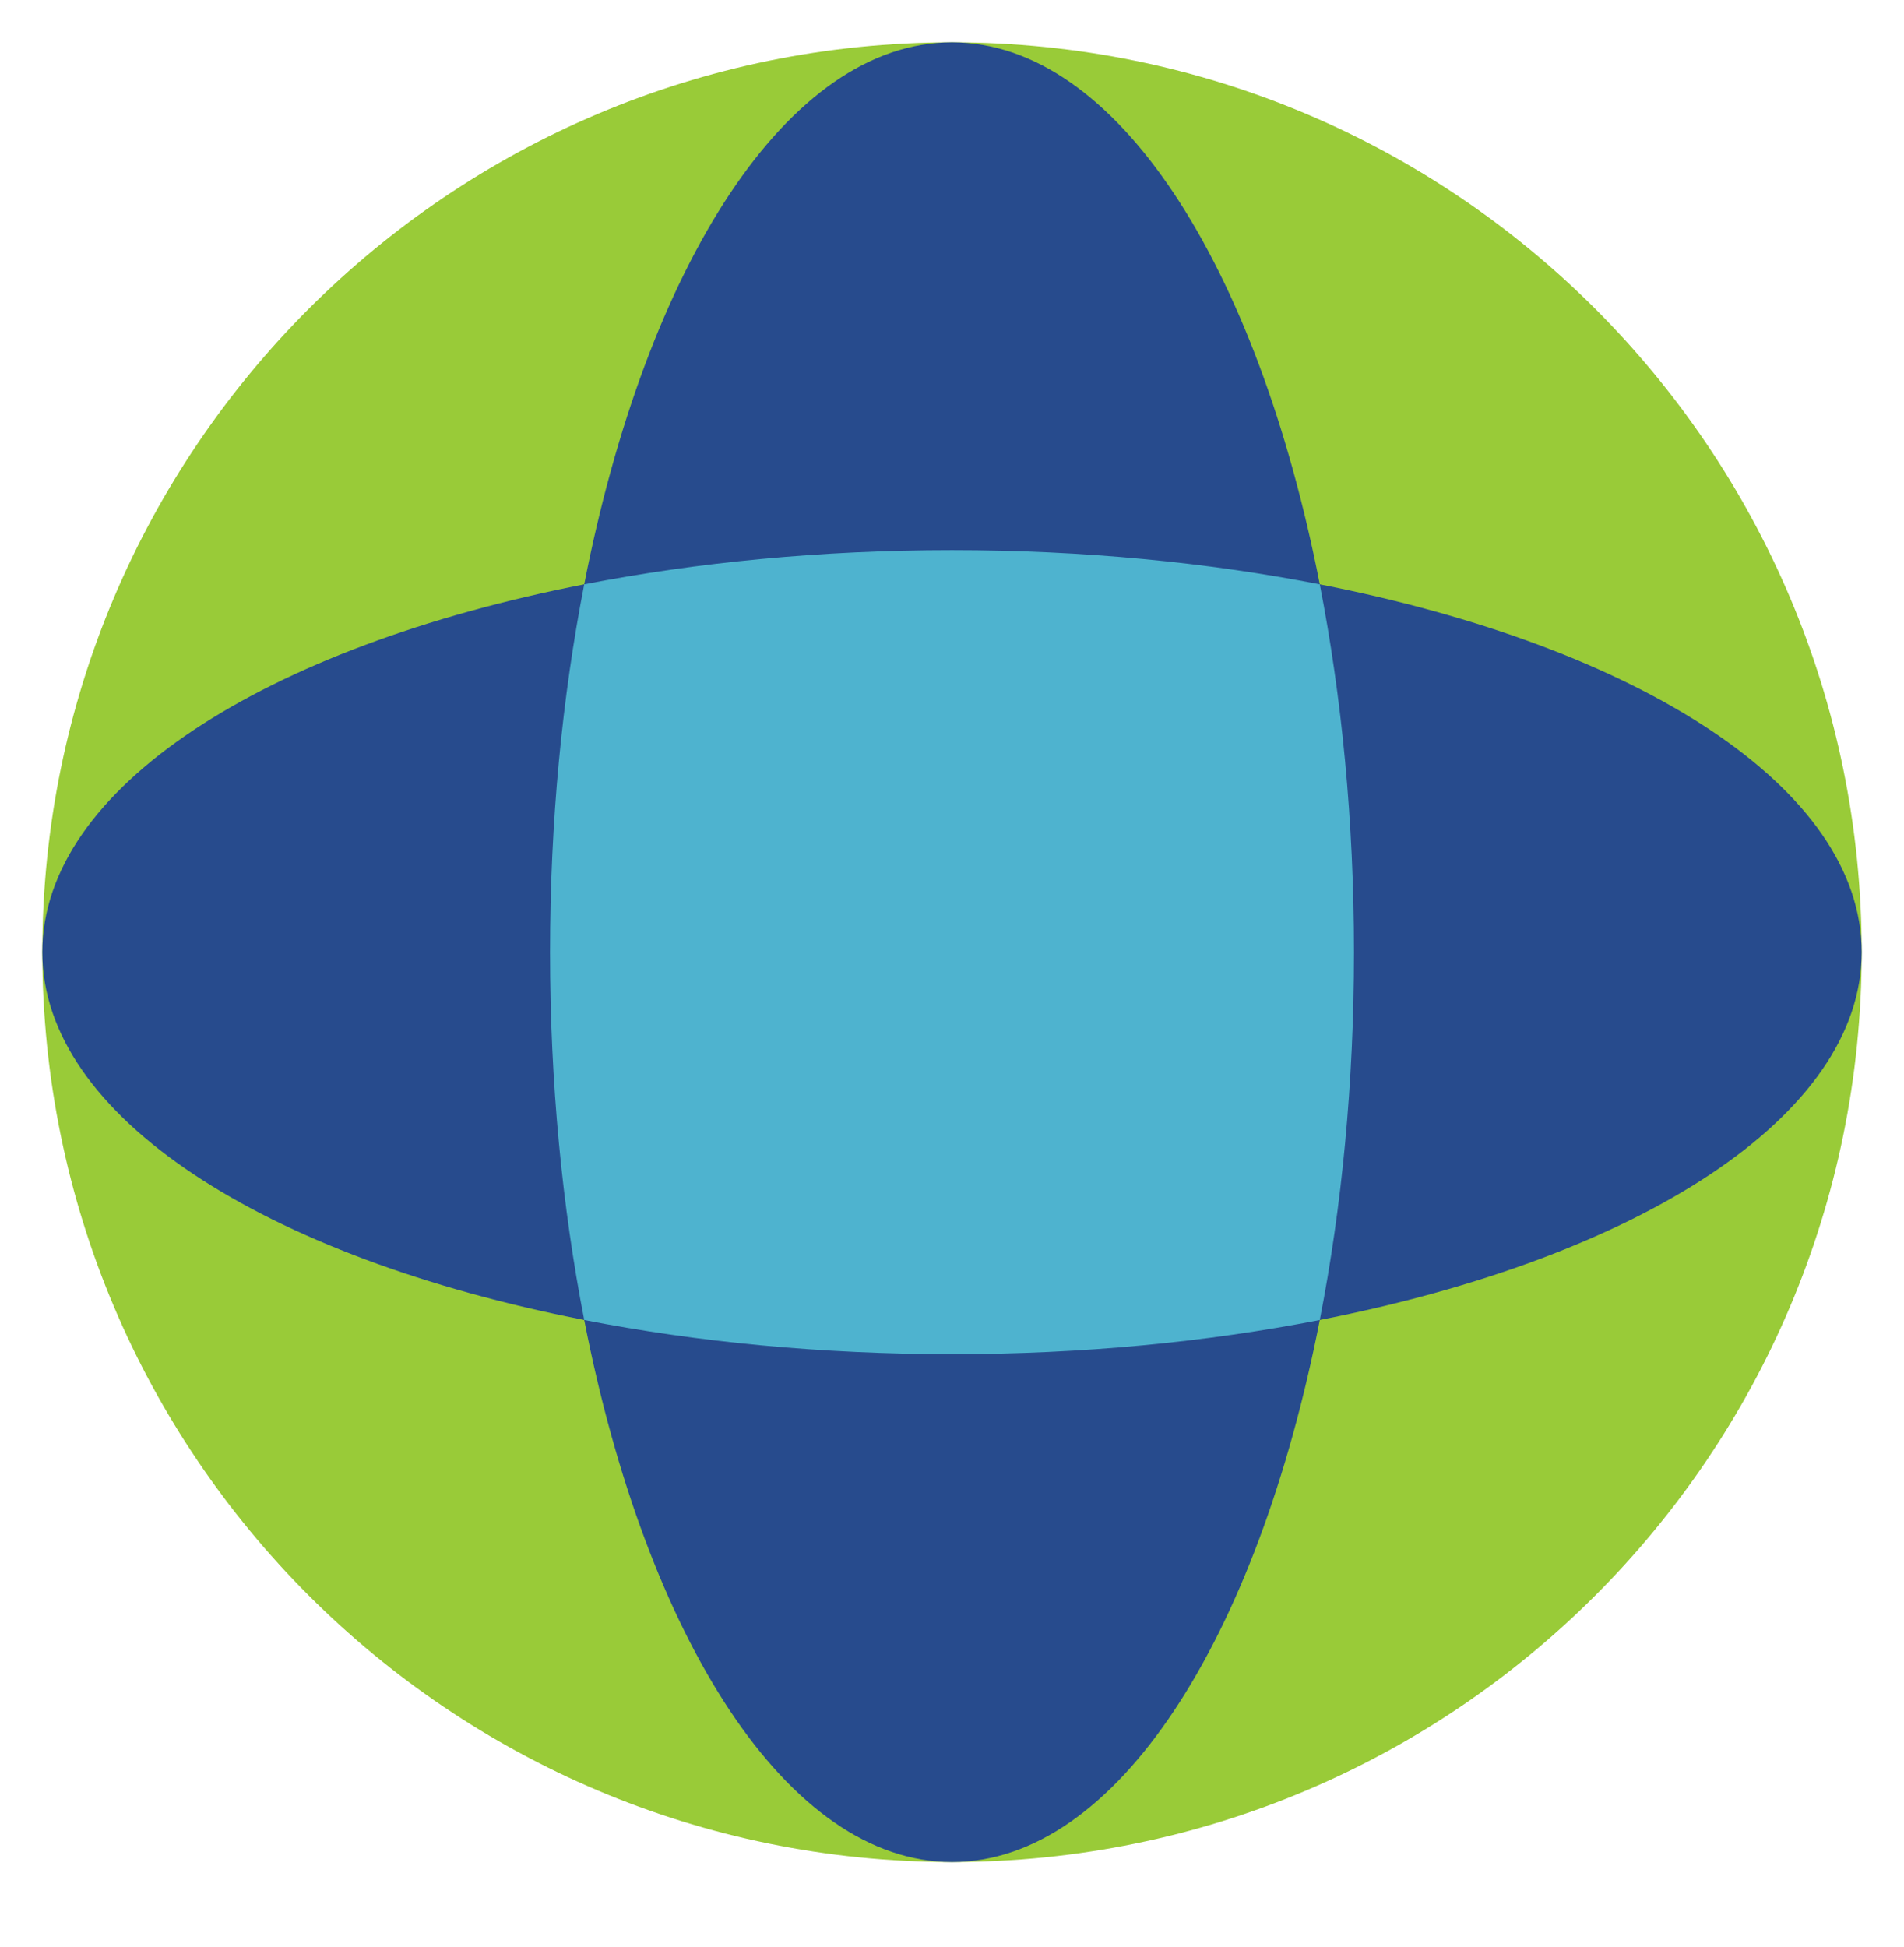 <svg fill="none" height="46" viewBox="0 0 45 46" width="45" xmlns="http://www.w3.org/2000/svg"><path d="m44 22.5c0 11.874-9.626 21.5-21.5 21.5s-21.5-9.626-21.5-21.5 9.626-21.5 21.5-21.5 21.5 9.626 21.5 21.5z" fill="#99cb38"/><g clip-rule="evenodd" fill-rule="evenodd"><path d="m31.192 13.808c7.544 1.475 12.808 4.812 12.808 8.692s-5.264 7.216-12.808 8.692c-1.475 7.544-4.812 12.808-8.692 12.808s-7.217-5.264-8.692-12.808c-7.544-1.475-12.808-4.812-12.808-8.692s5.264-7.217 12.808-8.692c1.475-7.544 4.812-12.808 8.692-12.808s7.217 5.264 8.692 12.808z" fill="#274b8d"/><path d="m31.192 31.192c.52-2.658.808-5.598.808-8.692s-.289-6.034-.808-8.692c-2.658-.52-5.598-.808-8.692-.808s-6.034.289-8.692.808c-.52 2.658-.808 5.598-.808 8.692s.289 6.034.808 8.692c2.658.52 5.598.808 8.692.808s6.034-.289 8.692-.808z" fill="#4eb3cf"/></g></svg>